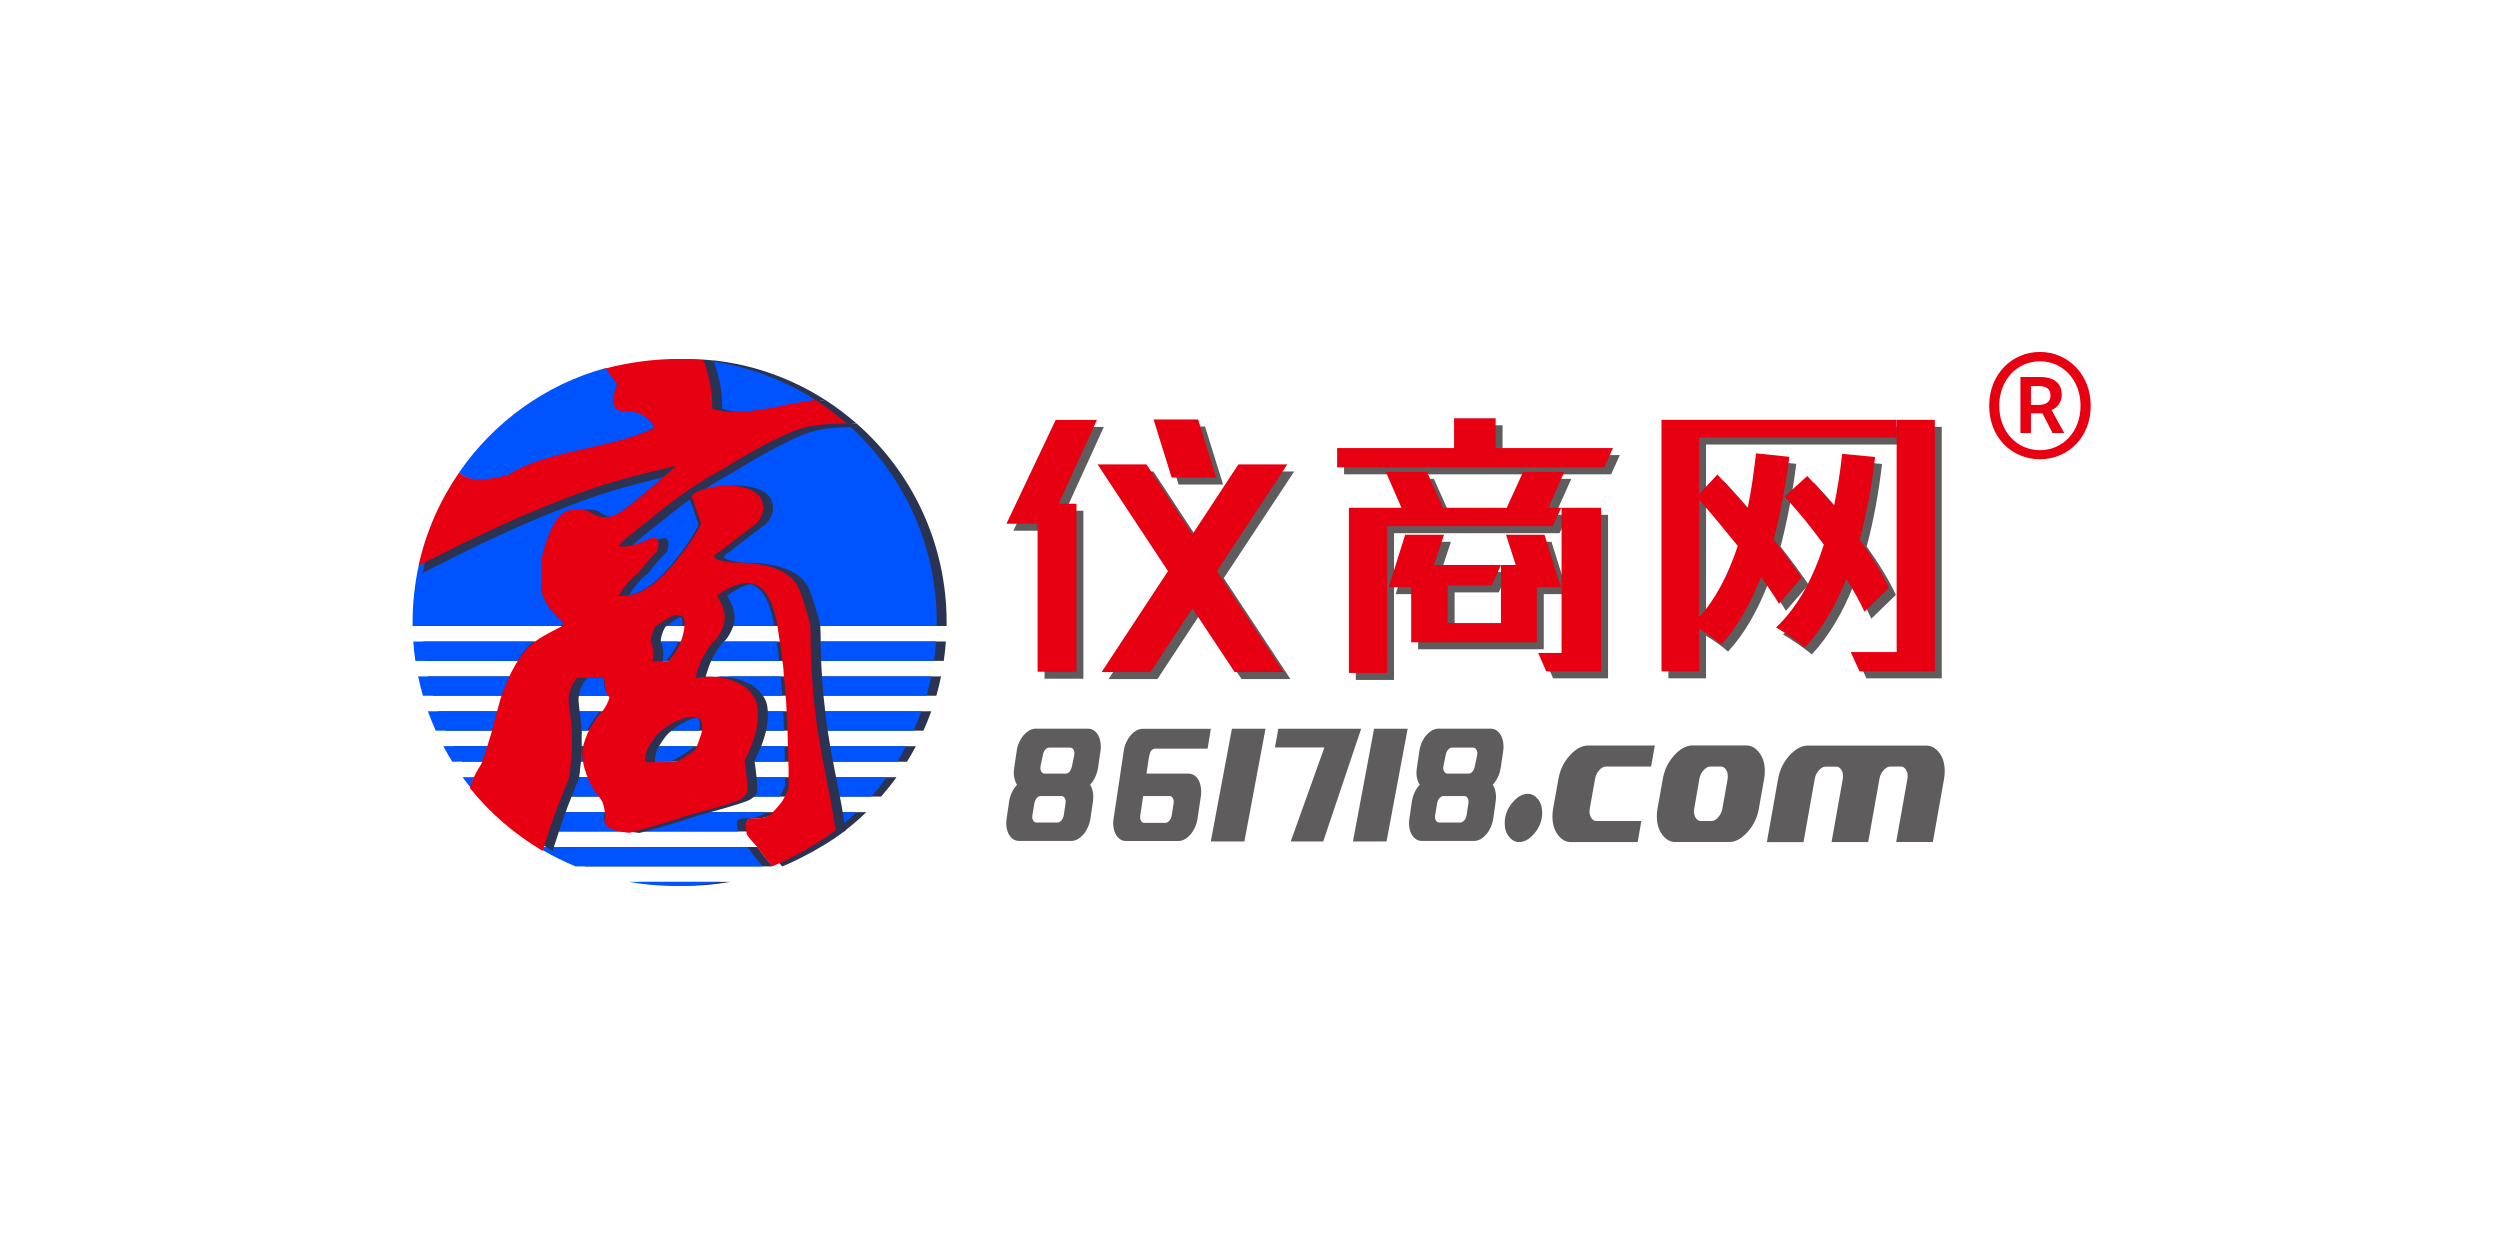 <svg width="206" height="102" viewBox="0 0 206 102" fill="none" xmlns="http://www.w3.org/2000/svg">
<g clip-path="url(#clip0_2033_16160)">
<path d="M140.576 52.39C141.25 52.78 142.026 53.354 142.391 53.693C143.761 52.206 144.829 50.306 145.679 48.118C146.273 48.951 146.792 49.709 147.158 50.334L149.024 48.17C148.431 47.309 147.626 46.189 146.718 45.047C147.26 42.963 147.7 40.672 148.014 38.221L145.268 37.934C145.086 39.495 144.88 41.034 144.572 42.463C143.744 41.499 142.888 40.534 142.083 39.679L140.582 41.292M143.761 45.564C142.985 47.906 141.946 49.938 140.576 51.448V41.757C141.609 42.905 142.7 44.26 143.761 45.564Z" fill="#5E5C5C"/>
<path d="M154.196 50.98C153.836 50.171 153.317 49.264 152.717 48.27C151.838 50.486 150.697 52.41 149.298 53.925C148.779 53.483 147.54 52.622 146.918 52.283C148.705 50.59 149.949 48.27 150.857 45.457C149.846 44.079 148.733 42.696 147.62 41.496L149.487 39.802C150.212 40.56 150.965 41.392 151.69 42.277C151.975 40.899 152.209 39.464 152.364 37.977L155.081 38.235C154.795 40.658 154.379 42.925 153.813 45.032C154.824 46.439 155.68 47.846 156.222 49.017L154.196 50.98Z" fill="#5E5C5C"/>
<path d="M86.069 43.733H83.5L87.558 35.179H90.955L87.81 42.086H89.271V55.927H86.069V43.733ZM106.641 38.848L100.841 47.637L106.333 55.956H102.303L98.826 50.703L95.373 55.956H91.343L96.811 47.637L91.012 38.848H95.042L98.826 44.606L102.611 38.848H106.641ZM100.784 39.927H97.114L95.624 35.145H99.294L100.784 39.927Z" fill="#5E5C5C"/>
<path d="M133.474 37.5L132.755 39.085H110.75V37.5H120.385V35.043H123.81V37.5H133.474ZM129.222 42.42L128.502 43.936H114.866V56.027H111.72V42.42H116.053L114.757 39.458H118.153L119.478 42.42H124.724L126.076 39.458H129.473L128.148 42.42H129.222ZM127.84 44.642L129.193 48.954H127.207V53.501H116.852V48.954H115.003L116.355 44.642H119.558L118.73 47.134H124.25L123.502 48.816H119.86V51.916H124.25V47.134H125.466L124.666 44.642H127.84ZM127.977 55.895L127.315 54.379H129.244V42.42H132.504V55.895H127.977Z" fill="#5E5C5C"/>
<path d="M140.576 55.895H137.477V35.176H156.85L156.856 36.628H140.576V55.895Z" fill="#5E5C5C"/>
<path d="M160 55.895H153.79L153.07 54.311H156.855V35.176H160V55.895Z" fill="#5E5C5C"/>
<path fill-rule="evenodd" clip-rule="evenodd" d="M58.754 29.688C62.128 30.055 65.273 31.203 67.996 32.954C67.077 33.126 66.089 33.35 65.05 33.626C62.231 34.217 60.301 34.292 59.268 33.844C59.411 32.202 59.268 30.864 58.823 29.814C58.8 29.774 58.777 29.733 58.754 29.688ZM70.587 34.9C75.131 38.885 78.002 44.741 78.002 51.28C78.002 51.383 78.002 51.481 78.002 51.584H67.26C67.203 51.068 66.911 50.086 66.386 48.627C65.787 47.135 64.012 46.394 61.038 46.394C59.405 46.239 59.034 45.946 59.925 45.499C60.667 44.896 61.637 44.149 62.819 43.265C63.407 42.662 63.561 41.996 63.258 41.25C62.819 40.498 61.774 40.125 60.142 40.125C58.212 40.429 57.396 40.802 57.693 41.25C57.847 41.692 58.075 42.37 58.366 43.265C57.767 44.459 56.808 45.797 55.472 47.284C54.131 48.633 52.881 49.23 51.694 49.081C52.139 48.335 52.652 47.732 53.252 47.284C53.697 46.693 54.211 46.09 54.81 45.499C55.107 44.459 54.81 44.149 53.92 44.603C52.886 45.051 52.144 45.206 51.699 45.051C51.699 44.896 52.658 44.075 54.587 42.588C56.374 41.095 58.224 39.826 60.153 38.787C63.869 36.399 66.609 35.13 68.39 34.975C69.132 34.906 69.868 34.883 70.587 34.9ZM77.94 52.859C77.9 53.398 77.843 53.932 77.768 54.455H67.334C67.311 53.926 67.294 53.393 67.282 52.859H77.94ZM77.546 55.735C77.431 56.275 77.3 56.809 77.152 57.331H67.539C67.488 56.803 67.442 56.269 67.408 55.735H77.546ZM76.735 58.611C76.541 59.151 76.33 59.685 76.09 60.207H67.893C67.813 59.679 67.739 59.145 67.676 58.611H76.735ZM75.468 61.488C75.24 61.924 74.994 62.349 74.732 62.768H68.344C68.258 62.343 68.179 61.918 68.104 61.488H75.468ZM73.875 64.042C73.476 64.594 73.048 65.127 72.602 65.638H68.909C68.818 65.133 68.715 64.605 68.607 64.042H73.875ZM71.387 66.919C70.804 67.487 70.188 68.021 69.543 68.515H69.355C69.297 68.032 69.223 67.499 69.126 66.919H71.387ZM60.176 72.666C58.949 72.884 57.693 72.999 56.403 72.999C55.118 72.999 53.857 72.884 52.635 72.666H60.176ZM48.24 71.391C47.264 70.989 46.328 70.524 45.432 69.99C45.466 69.927 45.494 69.864 45.529 69.795H62.413C62.739 70.26 63.15 70.794 63.646 71.391H48.24ZM45.951 68.515C46.094 68.05 46.276 67.516 46.493 66.919H50.62C50.615 67.016 50.597 67.108 50.58 67.206C50.438 67.809 51.105 68.182 52.584 68.331C53.183 68.176 54 67.946 55.033 67.654C55.769 67.447 56.534 67.2 57.333 66.919H63.966C63.492 67.263 62.967 67.435 62.385 67.435C61.574 67.355 61.334 67.711 61.671 68.515H45.951ZM46.973 65.638C47.167 65.139 47.378 64.611 47.612 64.042H49.267C49.439 64.421 49.656 64.8 49.913 65.191C50.055 65.334 50.181 65.483 50.283 65.638H46.973ZM47.812 62.762C47.852 62.32 47.88 61.895 47.898 61.482H48.788C48.742 61.901 48.765 62.326 48.851 62.762H47.812ZM47.903 60.207C47.886 59.639 47.835 59.105 47.755 58.611H50.244C49.804 59.128 49.456 59.662 49.205 60.207H47.903ZM47.641 57.331C47.698 56.763 47.932 56.229 48.331 55.735H50.501C50.529 55.827 50.552 55.913 50.575 56.011C50.575 56.585 50.706 57.027 50.968 57.337H47.641V57.331ZM49.884 54.461L49.913 54.443L49.924 54.461H49.884ZM61.546 65.638C62.02 65.369 62.219 65.076 62.157 64.749C62.157 64.53 62.145 64.295 62.128 64.042H65.496C65.496 64.278 65.496 64.513 65.496 64.749C65.359 65.076 65.216 65.369 65.062 65.638H61.546ZM61.974 62.762C61.962 62.676 61.945 62.59 61.934 62.504C62.111 62.154 62.265 61.809 62.396 61.488H65.456C65.467 61.907 65.473 62.331 65.479 62.768H61.974V62.762ZM62.83 60.207C62.978 59.622 63.047 59.088 63.024 58.611H65.347C65.376 59.128 65.399 59.662 65.422 60.207H62.83ZM62.71 57.331C62.676 57.262 62.642 57.199 62.602 57.136C61.997 56.326 61.089 55.861 59.879 55.735H65.142C65.188 56.252 65.233 56.786 65.267 57.331H62.71ZM58.406 55.735C58.252 55.746 58.092 55.769 57.927 55.787L57.938 55.735H58.406ZM58.366 54.461C58.6 53.961 58.926 53.433 59.331 52.864H64.811C64.885 53.381 64.954 53.909 65.011 54.461H58.366ZM60.193 51.584C60.467 50.815 60.301 49.982 59.702 49.075C62.379 47.135 64.012 47.956 64.605 51.538L64.611 51.584H60.193ZM39.575 64.886C39.352 64.611 39.141 64.329 38.93 64.042H39.883C39.758 64.312 39.655 64.594 39.575 64.886ZM38.08 62.762C37.823 62.343 37.577 61.918 37.343 61.482H40.996C40.842 61.964 40.688 62.389 40.534 62.762H38.08ZM36.721 60.207C36.487 59.685 36.27 59.151 36.076 58.611H41.767C41.636 59.185 41.504 59.719 41.373 60.207H36.721ZM35.665 57.331C35.511 56.809 35.38 56.275 35.271 55.735H42.783C42.566 56.212 42.355 56.745 42.144 57.331H35.665ZM35.043 54.461C34.963 53.932 34.906 53.404 34.871 52.864H44.838C44.358 53.175 43.89 53.703 43.44 54.461H35.043ZM34.815 51.584C34.815 51.481 34.815 51.383 34.815 51.28C34.815 49.661 34.991 48.082 35.328 46.561C35.437 46.509 35.551 46.452 35.671 46.388C36.561 45.786 39.387 44.448 44.13 42.358C49.022 40.268 53.183 38.919 56.591 38.328C54.074 40.561 52.441 41.91 51.699 42.358C50.957 42.806 50.209 42.806 49.467 42.358C49.17 42.06 48.583 41.985 47.692 42.129C46.802 42.283 46.059 43.552 45.46 45.941C45.46 46.532 45.46 47.278 45.46 48.174C45.318 49.069 45.905 50.114 47.247 51.309C47.19 51.4 47.11 51.492 47.019 51.584H34.815ZM38.656 38.908C41.51 34.774 45.757 31.68 50.717 30.325C51.043 30.727 51.368 31.151 51.694 31.616C51.094 33.109 51.322 33.85 52.356 33.85C53.246 33.706 54.062 34.148 54.804 35.199C53.32 35.945 51.242 36.611 48.577 37.214C45.757 37.806 43.828 38.483 42.783 39.229C40.677 39.786 39.295 39.688 38.656 38.908ZM55.706 54.443L55.689 54.461H54.428C54.57 53.898 54.536 53.364 54.319 52.864H56.711C56.488 53.393 56.151 53.915 55.706 54.443ZM54.679 51.584C56.249 50.367 57.031 50.269 57.031 51.309C57.031 51.4 57.025 51.492 57.019 51.584H54.679ZM57.927 61.608C57.208 62.119 56.568 62.504 56.02 62.768H53.948C53.806 62.481 53.834 62.056 54.034 61.488H57.978C57.967 61.528 57.95 61.568 57.927 61.608ZM54.959 60.207C56.169 59.22 57.156 58.795 57.927 58.921C58.418 59.025 58.583 59.45 58.423 60.207H54.959Z" fill="#2B3352"/>
<path fill-rule="evenodd" clip-rule="evenodd" d="M57.938 29.688C61.312 30.055 64.457 31.203 67.18 32.954C66.26 33.126 65.273 33.35 64.234 33.626C61.414 34.217 59.485 34.292 58.452 33.844C58.594 32.202 58.452 30.864 58.007 29.814C57.984 29.774 57.961 29.733 57.938 29.688ZM69.771 34.9C74.315 38.885 77.186 44.741 77.186 51.28C77.186 51.383 77.186 51.481 77.186 51.584H66.449C66.392 51.068 66.101 50.086 65.576 48.627C64.976 47.135 63.201 46.394 60.227 46.394C58.594 46.239 58.223 45.946 59.114 45.499C59.856 44.896 60.821 44.149 62.008 43.265C62.596 42.662 62.75 41.996 62.447 41.25C62.008 40.498 60.963 40.125 59.331 40.125C57.401 40.429 56.585 40.802 56.882 41.25C57.036 41.692 57.264 42.37 57.556 43.265C56.956 44.459 55.997 45.797 54.662 47.284C53.32 48.633 52.07 49.23 50.883 49.081C51.328 48.335 51.842 47.732 52.441 47.284C52.886 46.693 53.4 46.09 53.999 45.499C54.296 44.459 53.999 44.149 53.109 44.603C52.076 45.051 51.334 45.206 50.889 45.051C50.889 44.896 51.847 44.075 53.777 42.588C55.563 41.095 57.413 39.826 59.342 38.787C63.058 36.399 65.798 35.13 67.579 34.975C68.316 34.906 69.052 34.883 69.771 34.9ZM77.129 52.859C77.089 53.398 77.032 53.932 76.958 54.455H66.517C66.495 53.926 66.477 53.393 66.466 52.859H77.129ZM76.729 55.735C76.615 56.275 76.484 56.809 76.335 57.331H66.723C66.671 56.803 66.626 56.269 66.592 55.735H76.729ZM75.919 58.611C75.725 59.151 75.513 59.685 75.279 60.207H67.077C66.997 59.679 66.923 59.145 66.86 58.611H75.919ZM74.651 61.488C74.423 61.924 74.178 62.349 73.915 62.768H67.533C67.448 62.343 67.368 61.918 67.294 61.488H74.651ZM73.065 64.042C72.665 64.594 72.243 65.127 71.792 65.638H68.099C68.007 65.133 67.904 64.605 67.796 64.042H73.065ZM70.576 66.919C69.994 67.487 69.377 68.021 68.732 68.515H68.544C68.487 68.032 68.412 67.499 68.316 66.919H70.576ZM59.359 72.666C58.132 72.884 56.876 72.999 55.586 72.999C54.302 72.999 53.04 72.884 51.819 72.666H59.359ZM47.424 71.391C46.453 70.989 45.511 70.524 44.615 69.99C44.65 69.927 44.678 69.864 44.712 69.795H61.597C61.922 70.26 62.333 70.794 62.83 71.391H47.424ZM45.135 68.515C45.277 68.05 45.46 67.516 45.677 66.919H49.804C49.798 67.016 49.781 67.108 49.764 67.206C49.621 67.809 50.283 68.182 51.767 68.331C52.367 68.176 53.183 67.946 54.216 67.654C54.953 67.447 55.718 67.2 56.517 66.919H63.15C62.676 67.263 62.151 67.435 61.568 67.435C60.758 67.355 60.518 67.711 60.855 68.515H45.135ZM46.156 65.638C46.35 65.139 46.562 64.611 46.796 64.042H48.451C48.622 64.421 48.839 64.8 49.096 65.191C49.239 65.334 49.364 65.483 49.467 65.638H46.156ZM46.995 62.762C47.035 62.32 47.064 61.895 47.081 61.482H47.972C47.926 61.901 47.949 62.326 48.034 62.762H46.995ZM47.087 60.207C47.07 59.639 47.018 59.105 46.938 58.611H49.427C48.988 59.128 48.639 59.662 48.388 60.207H47.087ZM46.83 57.331C46.887 56.763 47.121 56.229 47.521 55.735H49.69C49.718 55.827 49.741 55.913 49.764 56.011C49.764 56.585 49.895 57.027 50.158 57.337H46.83V57.331ZM49.073 54.461L49.102 54.443L49.113 54.461H49.073ZM60.729 65.638C61.203 65.369 61.403 65.076 61.34 64.749C61.34 64.53 61.329 64.295 61.312 64.042H64.685C64.685 64.278 64.685 64.513 64.685 64.749C64.548 65.076 64.405 65.369 64.251 65.638H60.729ZM61.163 62.762C61.152 62.676 61.135 62.59 61.123 62.504C61.3 62.154 61.454 61.809 61.586 61.488H64.645C64.656 61.907 64.662 62.331 64.668 62.768H61.163V62.762ZM62.014 60.207C62.162 59.622 62.231 59.088 62.208 58.611H64.531C64.559 59.128 64.582 59.662 64.6 60.207H62.014ZM61.9 57.331C61.865 57.262 61.831 57.199 61.791 57.136C61.186 56.326 60.278 55.861 59.068 55.735H64.331C64.377 56.252 64.422 56.786 64.457 57.331H61.9ZM57.596 55.735C57.441 55.746 57.282 55.769 57.116 55.787L57.127 55.735H57.596ZM57.556 54.461C57.79 53.961 58.115 53.433 58.52 52.864H64C64.074 53.381 64.143 53.909 64.2 54.461H57.556ZM59.377 51.584C59.651 50.815 59.485 49.982 58.886 49.075C61.563 47.135 63.195 47.956 63.789 51.538L63.795 51.584H59.377ZM38.764 64.886C38.542 64.611 38.331 64.329 38.119 64.042H39.073C38.941 64.312 38.839 64.594 38.764 64.886ZM37.263 62.762C37.006 62.343 36.761 61.918 36.527 61.482H40.18C40.026 61.964 39.872 62.389 39.718 62.762H37.263ZM35.905 60.207C35.67 59.685 35.454 59.151 35.26 58.611H40.951C40.819 59.185 40.688 59.719 40.557 60.207H35.905ZM34.849 57.331C34.7 56.809 34.569 56.275 34.455 55.735H41.967C41.75 56.212 41.538 56.745 41.327 57.331H34.849ZM34.226 54.461C34.152 53.932 34.089 53.404 34.055 52.864H44.022C43.542 53.175 43.08 53.703 42.623 54.461H34.226ZM33.998 51.584C33.998 51.481 33.998 51.383 33.998 51.28C33.998 49.661 34.175 48.082 34.512 46.561C34.62 46.509 34.734 46.452 34.854 46.388C35.745 45.786 38.57 44.448 43.314 42.358C48.206 40.268 52.367 38.919 55.775 38.328C53.257 40.561 51.625 41.91 50.883 42.358C50.141 42.806 49.393 42.806 48.651 42.358C48.354 42.06 47.766 41.985 46.876 42.129C45.985 42.283 45.243 43.552 44.644 45.941C44.644 46.532 44.644 47.278 44.644 48.174C44.501 49.069 45.089 50.114 46.43 51.309C46.368 51.4 46.293 51.492 46.202 51.584H33.998ZM37.845 38.908C40.699 34.774 44.946 31.68 49.907 30.325C50.232 30.727 50.557 31.151 50.883 31.616C50.283 33.109 50.512 33.85 51.545 33.85C52.435 33.706 53.252 34.148 53.994 35.199C52.51 35.945 50.432 36.611 47.76 37.214C44.941 37.806 43.011 38.483 41.967 39.229C39.866 39.786 38.485 39.688 37.845 38.908ZM54.89 54.443L54.873 54.461H53.611C53.754 53.898 53.72 53.364 53.503 52.864H55.895C55.672 53.393 55.335 53.915 54.89 54.443ZM53.868 51.584C55.438 50.367 56.22 50.269 56.22 51.309C56.22 51.4 56.214 51.492 56.209 51.584H53.868ZM57.116 61.608C56.391 62.119 55.758 62.504 55.209 62.768H53.138C52.995 62.481 53.023 62.056 53.223 61.488H57.167C57.15 61.528 57.133 61.568 57.116 61.608ZM54.142 60.207C55.352 59.22 56.34 58.795 57.11 58.921C57.601 59.025 57.767 59.45 57.607 60.207H54.142Z" fill="#0054FF"/>
<path d="M163.908 33.432C163.908 30.82 165.798 29 168.092 29C170.364 29 172.276 30.82 172.276 33.432C172.276 36.085 170.364 37.841 168.092 37.841C165.803 37.841 163.908 36.085 163.908 33.432ZM171.437 33.432C171.437 31.308 169.97 29.769 168.098 29.769C166.209 29.769 164.736 31.308 164.736 33.432C164.736 35.579 166.203 37.095 168.098 37.095C169.965 37.095 171.437 35.579 171.437 33.432ZM166.488 31.067H168.161C169.068 31.067 169.89 31.451 169.89 32.542C169.89 33.088 169.548 33.616 169.046 33.777L170.09 35.677H169.125L168.298 34.058H167.35V35.677H166.483V31.067H166.488ZM167.955 33.369C168.577 33.369 168.96 33.128 168.96 32.6C168.96 32.135 168.72 31.813 168.012 31.813H167.35V33.369H167.955Z" fill="#E60012"/>
<path d="M115.991 60.049L114.25 69.338H111.482L113.223 60.049H115.991ZM104.278 60.049L102.537 69.338H99.769L101.51 60.049H104.278ZM105.334 60.049H112.161L109.033 69.338H106.356L109.13 61.593H105.054L105.334 60.049ZM94.654 62.517C94.683 62.345 94.746 61.983 94.848 61.869C94.951 61.748 95.059 61.691 95.179 61.691H99.506L99.774 60.054H94.152C93.975 60.054 93.798 60.1 93.627 60.204C93.455 60.301 93.296 60.433 93.159 60.6C93.016 60.766 92.896 60.962 92.793 61.185C92.691 61.415 92.622 61.651 92.594 61.903L91.76 67.449C91.72 67.702 91.715 67.943 91.754 68.172C91.789 68.396 91.852 68.597 91.943 68.758C92.034 68.924 92.154 69.056 92.297 69.154C92.439 69.252 92.599 69.298 92.782 69.298H97.103C97.28 69.298 97.457 69.252 97.628 69.154C97.799 69.056 97.959 68.919 98.102 68.758C98.245 68.591 98.365 68.396 98.467 68.172C98.57 67.948 98.638 67.707 98.678 67.449L98.952 65.6C98.987 65.348 98.987 65.107 98.952 64.877C98.918 64.653 98.855 64.452 98.77 64.291C98.684 64.125 98.564 63.993 98.421 63.895C98.279 63.798 98.119 63.746 97.936 63.746H94.426L94.152 65.595H96.367C96.487 65.595 96.584 65.652 96.646 65.773C96.709 65.893 96.732 66.037 96.703 66.209L96.549 67.191C96.521 67.363 96.458 67.506 96.355 67.627C96.252 67.748 96.144 67.805 96.024 67.805H94.294C94.175 67.805 94.078 67.748 94.015 67.627C93.952 67.506 93.935 67.363 93.958 67.191L94.654 62.517ZM85.932 62.219L85.744 63.132C85.71 63.304 85.732 63.453 85.801 63.568C85.869 63.689 85.966 63.746 86.086 63.746H87.816C87.936 63.746 88.044 63.689 88.141 63.568C88.238 63.447 88.295 63.298 88.329 63.132L88.518 62.219C88.552 62.047 88.529 61.897 88.461 61.782C88.392 61.662 88.301 61.605 88.181 61.605H86.451C86.332 61.605 86.218 61.662 86.121 61.782C86.029 61.897 85.961 62.047 85.932 62.219ZM85.755 65.595C85.635 65.595 85.521 65.652 85.424 65.773C85.321 65.893 85.258 66.037 85.23 66.209L85.07 67.162C85.042 67.334 85.059 67.478 85.127 67.598C85.19 67.719 85.287 67.776 85.407 67.776H87.131C87.251 67.776 87.365 67.719 87.462 67.598C87.565 67.478 87.627 67.334 87.656 67.162L87.799 66.209C87.827 66.037 87.81 65.893 87.742 65.773C87.673 65.652 87.582 65.595 87.462 65.595H85.755ZM83.969 69.292C83.791 69.292 83.632 69.246 83.483 69.148C83.341 69.051 83.221 68.919 83.129 68.752C83.038 68.591 82.975 68.391 82.941 68.167C82.907 67.943 82.907 67.702 82.947 67.443L83.152 66.048C83.192 65.773 83.272 65.514 83.386 65.273C83.5 65.038 83.637 64.831 83.803 64.67C83.695 64.498 83.615 64.291 83.569 64.05C83.523 63.815 83.523 63.556 83.569 63.275L83.774 61.892C83.809 61.639 83.877 61.398 83.974 61.174C84.077 60.95 84.197 60.755 84.34 60.588C84.482 60.428 84.636 60.29 84.808 60.192C84.979 60.095 85.156 60.043 85.333 60.043H89.654C89.831 60.043 89.991 60.089 90.139 60.192C90.282 60.29 90.402 60.422 90.493 60.588C90.584 60.755 90.647 60.95 90.681 61.174C90.716 61.404 90.716 61.639 90.681 61.892L90.476 63.275C90.43 63.556 90.35 63.815 90.236 64.05C90.122 64.286 89.985 64.492 89.825 64.665C89.933 64.831 90.013 65.032 90.053 65.273C90.099 65.508 90.099 65.767 90.059 66.048L89.854 67.443C89.814 67.696 89.745 67.937 89.642 68.167C89.54 68.391 89.42 68.586 89.277 68.752C89.134 68.913 88.98 69.051 88.803 69.148C88.632 69.246 88.455 69.292 88.278 69.292H83.969ZM119.125 62.219L118.937 63.132C118.902 63.304 118.925 63.453 118.999 63.568C119.068 63.689 119.165 63.746 119.285 63.746H121.014C121.134 63.746 121.243 63.689 121.34 63.568C121.437 63.447 121.494 63.298 121.528 63.132L121.717 62.219C121.751 62.047 121.728 61.897 121.659 61.782C121.591 61.662 121.5 61.605 121.38 61.605H119.65C119.53 61.605 119.416 61.662 119.319 61.782C119.216 61.897 119.148 62.047 119.125 62.219ZM118.942 65.595C118.822 65.595 118.708 65.652 118.611 65.773C118.509 65.893 118.446 66.037 118.417 66.209L118.257 67.162C118.229 67.334 118.246 67.478 118.314 67.598C118.377 67.719 118.474 67.776 118.594 67.776H120.324C120.444 67.776 120.558 67.719 120.655 67.598C120.758 67.478 120.82 67.334 120.849 67.162L120.992 66.209C121.02 66.037 121.003 65.893 120.935 65.773C120.866 65.652 120.775 65.595 120.655 65.595H118.942ZM117.156 69.292C116.979 69.292 116.819 69.246 116.671 69.148C116.528 69.051 116.408 68.919 116.317 68.752C116.225 68.591 116.162 68.391 116.128 68.167C116.094 67.943 116.094 67.702 116.134 67.443L116.339 66.048C116.379 65.773 116.459 65.514 116.573 65.273C116.688 65.038 116.825 64.831 116.984 64.67C116.876 64.498 116.796 64.291 116.75 64.05C116.705 63.815 116.705 63.556 116.75 63.275L116.956 61.892C116.99 61.639 117.059 61.398 117.156 61.174C117.258 60.95 117.378 60.755 117.521 60.588C117.664 60.428 117.818 60.29 117.989 60.192C118.166 60.095 118.337 60.043 118.514 60.043H122.835C123.012 60.043 123.172 60.089 123.321 60.192C123.463 60.29 123.583 60.422 123.674 60.588C123.766 60.755 123.829 60.95 123.863 61.174C123.897 61.404 123.897 61.639 123.863 61.892L123.657 63.275C123.612 63.556 123.532 63.815 123.418 64.05C123.303 64.286 123.166 64.492 123.007 64.665C123.115 64.831 123.189 65.032 123.235 65.273C123.281 65.508 123.281 65.767 123.241 66.048L123.047 67.443C123.007 67.696 122.938 67.937 122.835 68.167C122.733 68.391 122.613 68.586 122.47 68.752C122.327 68.913 122.173 69.051 121.996 69.148C121.825 69.246 121.648 69.292 121.471 69.292H117.156Z" fill="#5E5C5C"/>
<path d="M127.076 66.972C127.076 67.597 126.865 68.166 126.437 68.671C126.032 69.148 125.615 69.389 125.176 69.389C124.862 69.389 124.588 69.245 124.359 68.964C124.108 68.671 123.988 68.292 123.988 67.839C123.988 67.201 124.199 66.633 124.628 66.128C125.033 65.651 125.45 65.41 125.889 65.41C126.203 65.41 126.483 65.554 126.722 65.841C126.957 66.128 127.076 66.501 127.076 66.972ZM136.358 61.426L136.05 63.165H132.322C132.14 63.165 131.957 63.263 131.78 63.464C131.597 63.665 131.483 63.895 131.437 64.164L130.992 66.656C130.981 66.725 130.975 66.799 130.975 66.868C130.975 67.087 131.032 67.276 131.141 67.425C131.249 67.575 131.38 67.649 131.523 67.649H135.25L134.942 69.389H129.44C129.023 69.389 128.669 69.188 128.372 68.792C128.07 68.395 127.921 67.885 127.921 67.264C127.921 67.069 127.938 66.868 127.973 66.656L128.418 64.164C128.549 63.429 128.857 62.792 129.354 62.247C129.845 61.701 130.347 61.431 130.855 61.431H136.358V61.426ZM145.422 63.55C145.422 63.745 145.405 63.946 145.371 64.159L144.926 66.65C144.795 67.385 144.486 68.022 143.99 68.568C143.493 69.113 142.996 69.383 142.483 69.383H138.042C137.631 69.383 137.271 69.182 136.974 68.786C136.678 68.39 136.523 67.879 136.523 67.259C136.523 67.064 136.541 66.863 136.575 66.65L137.02 64.159C137.151 63.424 137.46 62.786 137.956 62.241C138.447 61.696 138.949 61.426 139.457 61.426H143.893C144.304 61.426 144.663 61.627 144.966 62.023C145.274 62.425 145.422 62.93 145.422 63.55ZM142.369 63.946C142.369 63.728 142.311 63.538 142.203 63.389C142.095 63.24 141.963 63.165 141.815 63.165H140.924C140.742 63.165 140.559 63.263 140.376 63.464C140.194 63.665 140.08 63.895 140.034 64.164L139.6 66.656C139.589 66.725 139.583 66.799 139.583 66.868C139.583 67.087 139.64 67.276 139.748 67.425C139.857 67.575 139.988 67.649 140.137 67.649H141.027C141.21 67.649 141.392 67.552 141.575 67.351C141.752 67.15 141.866 66.92 141.918 66.656L142.363 64.164C142.363 64.09 142.369 64.021 142.369 63.946ZM160.246 63.55C160.246 63.745 160.229 63.946 160.195 64.159L159.265 69.383H156.245L157.175 64.159C157.187 64.09 157.193 64.015 157.193 63.946C157.193 63.728 157.136 63.538 157.027 63.389C156.919 63.24 156.787 63.165 156.639 63.165H155.754C155.571 63.165 155.389 63.263 155.212 63.464C155.029 63.665 154.915 63.895 154.869 64.164L153.939 69.389H150.919L151.85 64.164C151.861 64.095 151.867 64.021 151.867 63.952C151.867 63.734 151.81 63.544 151.701 63.395C151.593 63.246 151.462 63.171 151.313 63.171H150.428C150.246 63.171 150.063 63.269 149.88 63.47C149.698 63.671 149.584 63.9 149.538 64.17L148.608 69.394H145.588L146.518 64.17C146.65 63.435 146.958 62.798 147.454 62.252C147.951 61.707 148.448 61.437 148.961 61.437H158.728C159.139 61.437 159.499 61.638 159.801 62.034C160.098 62.425 160.246 62.93 160.246 63.55Z" fill="#5E5C5C"/>
<path d="M140.006 51.812C140.679 52.202 141.456 52.776 141.821 53.115C143.191 51.628 144.258 49.728 145.109 47.54C145.703 48.373 146.222 49.13 146.587 49.756L148.454 47.592C147.86 46.731 147.055 45.611 146.148 44.469C146.69 42.385 147.13 40.094 147.444 37.642L144.698 37.355C144.515 38.917 144.31 40.456 144.002 41.885C143.174 40.921 142.318 39.956 141.513 39.101L140.012 40.714M143.191 44.985C142.415 47.328 141.376 49.36 140.006 50.87V41.179C141.039 42.327 142.129 43.682 143.191 44.985Z" fill="#E60012"/>
<path d="M153.626 50.402C153.266 49.593 152.746 48.685 152.147 47.692C151.268 49.908 150.126 51.832 148.728 53.347C148.209 52.905 146.97 52.044 146.348 51.705C148.134 50.012 149.379 47.692 150.286 44.879C149.276 43.501 148.163 42.118 147.05 40.918L148.916 39.224C149.641 39.982 150.395 40.814 151.12 41.699C151.405 40.321 151.639 38.885 151.793 37.398L154.51 37.657C154.225 40.08 153.808 42.347 153.243 44.454C154.253 45.861 155.11 47.267 155.652 48.439L153.626 50.402Z" fill="#E60012"/>
<path d="M85.498 43.155H82.93L86.988 34.601H90.385L87.239 41.507H88.701V55.349H85.498V43.155ZM106.071 38.269L100.271 47.059L105.762 55.378H101.732L98.256 50.125L94.803 55.378H90.773L96.241 47.059L90.442 38.269H94.472L98.256 44.028L102.041 38.269H106.071ZM100.214 39.349H96.544L95.054 34.566H98.724L100.214 39.349Z" fill="#E60012"/>
<path d="M132.904 36.922L132.185 38.507H110.18V36.922H119.815V34.465H123.24V36.922H132.904ZM128.651 41.842L127.932 43.358H114.295V55.449H111.15V41.842H115.483L114.187 38.88H117.583L118.907 41.842H124.153L125.506 38.88H128.902L127.578 41.842H128.651ZM127.27 44.064L128.623 48.376H126.636V52.923H116.282V48.376H114.432L115.785 44.064H118.987L118.16 46.556H123.679L122.932 48.238H119.29V51.338H123.679V46.556H124.895L124.096 44.064H127.27ZM127.407 55.317L126.745 53.801H128.674V41.842H131.933V55.317H127.407Z" fill="#E60012"/>
<path d="M140.006 55.317H136.906V34.598H156.28L156.285 36.05H140.006V55.317Z" fill="#E60012"/>
<path d="M159.43 55.317H153.219L152.5 53.733H156.284V34.598H159.43V55.317Z" fill="#E60012"/>
<path fill-rule="evenodd" clip-rule="evenodd" d="M54.741 42.508C56.551 40.998 58.429 39.707 60.387 38.65C62.379 37.41 63.943 36.561 65.181 35.981C66.3 35.458 67.139 35.16 68.007 35.051C69.034 34.924 69.891 34.896 70.593 34.907C69.771 34.19 68.915 33.541 67.996 32.95C67.082 33.122 66.38 33.156 65.353 33.426C62.493 34.035 60.541 34.109 59.49 33.656C59.593 32.456 59.199 30.963 58.977 30.205C58.885 29.89 58.771 29.706 58.766 29.7C57.966 29.614 54.907 29.298 50.706 30.372C51.031 30.768 51.362 31.204 51.682 31.663C51.077 33.173 51.294 34.012 52.498 33.88C53.423 33.931 54.045 34.178 54.798 35.246C53.297 36.004 51.362 36.457 48.656 37.072C45.797 37.674 43.839 38.358 42.783 39.115C40.665 39.678 38.507 40.132 37.851 39.368C36.27 41.659 35.939 43.8 35.316 46.613C35.733 46.447 40.551 43.858 45.42 41.865C50.414 39.822 52.27 39.437 56.579 38.381C54.028 40.648 52.572 41.837 51.819 42.296C51.065 42.75 50.306 42.75 49.553 42.296C49.256 41.998 48.656 41.917 47.749 42.061C46.841 42.216 46.093 43.507 45.483 45.924C45.483 46.527 45.483 47.279 45.483 48.192C45.34 49.105 45.934 50.161 47.292 51.373C47.241 51.447 47.184 51.528 47.109 51.602C47.104 51.608 47.104 51.608 47.098 51.614C47.087 51.625 47.075 51.637 47.058 51.654H47.052C46.995 51.688 45.186 52.578 44.849 52.952C44.655 53.095 44.398 53.302 44.164 53.549C44.073 53.652 43.981 53.767 43.89 53.887C43.616 54.278 43.428 54.571 43.428 54.571C43.428 54.571 43.091 55.122 42.737 55.868H42.754C42.537 56.356 42.315 56.896 42.103 57.487C41.904 58.188 41.709 58.917 41.561 59.474C41.481 59.801 41.401 60.111 41.321 60.404C41.321 60.404 41.127 61.052 40.922 61.701C40.922 61.701 40.722 62.367 40.608 62.654C40.545 62.826 40.499 62.953 40.471 62.998C40.385 63.142 40.1 63.555 39.854 64.101C39.854 64.101 39.575 64.692 39.54 64.945C41.19 67.012 43.256 68.774 45.534 70.123L46.025 68.613C46.156 68.2 46.316 67.741 46.499 67.236C46.693 66.684 46.91 66.082 46.995 65.909C47.189 65.404 47.406 64.864 47.646 64.29C47.8 63.917 47.794 63.119 47.852 62.993C47.892 62.551 47.92 62.12 47.937 61.712C47.937 61.707 47.937 61.701 47.937 61.701C47.949 61.483 47.914 60.691 47.943 60.404C47.937 60.174 47.92 59.95 47.903 59.738C47.857 59.284 47.789 58.785 47.789 58.785C47.789 58.785 47.646 57.883 47.675 57.487C47.692 57.269 47.743 57.079 47.794 56.913C47.829 56.804 47.874 56.695 47.92 56.586C47.926 56.569 47.937 56.545 47.954 56.517C48.063 56.293 48.205 56.075 48.377 55.868H50.574C50.603 55.96 50.626 56.052 50.648 56.144C50.654 56.322 50.66 56.448 50.671 56.557C50.677 56.614 50.688 56.666 50.7 56.724C50.717 56.81 50.74 56.89 50.774 56.993C50.78 57.011 50.785 57.028 50.791 57.045C50.854 57.212 50.94 57.361 51.048 57.481C51.048 57.481 50.871 58.193 50.312 58.779C50.066 59.066 49.849 59.359 49.667 59.657C49.421 60.059 49.256 60.398 49.256 60.398C49.256 60.398 48.902 61.207 48.839 61.695C48.816 61.908 48.81 62.12 48.822 62.333C48.839 62.591 48.873 62.821 48.902 62.987C48.947 63.286 49.233 64.061 49.324 64.285C49.495 64.669 49.718 65.054 49.981 65.45C50.032 65.502 50.061 65.53 50.083 65.559C50.186 65.674 50.278 65.789 50.352 65.904C50.614 66.242 50.694 67.201 50.694 67.201C50.688 67.299 50.671 67.396 50.654 67.494C50.511 68.102 51.185 68.481 52.686 68.636C53.291 68.481 54.119 68.252 55.169 67.947C55.911 67.735 56.693 67.488 57.504 67.201C57.504 67.201 61.271 66.208 61.774 65.904C62.276 65.599 62.327 65.41 62.379 65.301C62.39 65.266 62.402 65.226 62.402 65.192C62.407 65.134 62.402 65.077 62.402 65.037C62.402 65.025 62.396 65.014 62.396 65.002C62.396 64.83 62.39 64.652 62.379 64.457C62.373 64.399 62.373 64.342 62.367 64.285C62.35 64.032 62.213 62.987 62.213 62.987C62.202 62.901 62.185 62.815 62.173 62.723C62.219 62.637 62.259 62.545 62.299 62.459C62.442 62.149 62.641 61.69 62.641 61.69C62.641 61.69 62.904 61.075 63.081 60.392C63.087 60.369 63.092 60.352 63.098 60.329C63.269 59.623 63.452 58.239 62.961 57.476C62.847 57.298 62.738 57.148 62.636 57.016C62.424 56.787 62.185 56.591 61.916 56.425C61.705 56.31 61.454 56.201 61.134 56.069C60.855 55.977 60.781 55.937 60.352 55.857C59.114 55.615 58.115 55.908 58.115 55.908V55.903L58.12 55.857C58.166 55.667 58.326 55.116 58.554 54.559C58.691 54.22 58.965 53.778 59.188 53.44C59.279 53.302 59.371 53.164 59.473 53.02C59.508 52.969 59.53 52.94 59.53 52.94C59.53 52.94 59.93 52.825 60.404 51.643C60.489 51.407 60.529 51.16 60.535 50.913C60.529 50.242 60.215 49.61 60.033 49.3C59.993 49.231 59.953 49.168 59.907 49.099C59.907 49.099 60.478 48.629 61.231 48.324C61.934 48.031 62.539 47.98 63.047 48.181C63.292 48.273 63.509 48.422 63.697 48.617C64.211 49.139 64.588 50.024 64.828 51.275C64.833 51.292 64.833 51.31 64.839 51.327C64.839 51.338 64.845 51.35 64.845 51.361C64.845 51.373 64.85 51.379 64.85 51.39C64.862 51.459 64.873 51.522 64.885 51.591L64.89 51.637C64.953 51.981 65.027 52.676 65.096 52.934C65.119 53.026 65.141 53.227 65.17 53.462C65.216 53.819 65.261 54.18 65.301 54.553C65.37 54.76 65.387 55.529 65.433 55.851C65.444 55.931 65.456 56.069 65.467 56.224C65.501 56.632 65.535 57.045 65.564 57.47C65.61 57.59 65.632 58.716 65.644 58.767C65.65 58.796 65.672 59.255 65.689 59.68C65.701 59.916 65.707 60.151 65.718 60.386C65.729 60.627 65.741 61.506 65.758 61.684C65.764 61.724 65.764 61.804 65.764 61.908C65.769 62.258 65.781 62.62 65.787 62.981C65.821 63.056 65.798 64.279 65.798 64.279V64.996C65.661 65.329 65.513 65.628 65.358 65.898C65.124 66.34 64.245 67.195 64.245 67.195C64.097 67.299 63.789 67.442 63.195 67.442C62.373 67.356 62.168 67.695 62.356 68.745C62.436 68.969 63.224 69.802 63.224 69.802C63.224 69.802 64.143 71.088 64.457 71.398C64.479 71.404 67.459 70.146 69.685 68.412C69.685 68.412 69.577 67.787 69.48 67.201C69.383 66.575 69.308 66.105 69.257 65.904C69.206 65.703 68.715 63.079 68.686 62.987C68.658 62.895 68.492 61.994 68.441 61.69C68.389 61.385 68.264 60.53 68.23 60.392C68.207 60.3 68.121 59.663 68.064 59.215C68.058 59.163 68.053 59.117 68.047 59.066C68.03 58.911 68.013 58.796 68.013 58.773C68.001 58.693 67.893 57.573 67.87 57.476C67.853 57.418 67.807 56.844 67.779 56.391C67.767 56.253 67.756 56.109 67.75 55.971C67.744 55.908 67.744 55.868 67.744 55.851C67.739 55.77 67.659 54.68 67.67 54.553C67.659 54.341 67.653 54.129 67.647 53.916C67.63 53.526 67.607 53.072 67.619 52.929C67.647 52.676 67.596 51.631 67.596 51.631C67.533 51.109 67.242 50.11 66.711 48.629C66.106 47.119 64.302 46.361 61.288 46.361C59.633 46.206 59.256 45.907 60.164 45.448C60.917 44.839 61.899 44.081 63.104 43.18C63.703 42.572 63.857 41.894 63.549 41.136C63.104 40.373 62.048 39.994 60.387 39.994C58.429 40.304 57.601 40.683 57.904 41.136C58.058 41.584 58.292 42.273 58.589 43.18C57.983 44.392 57.007 45.746 55.649 47.262C54.29 48.629 53.017 49.237 51.813 49.082C52.264 48.324 52.783 47.716 53.394 47.262C53.845 46.659 54.364 46.051 54.975 45.448C55.272 44.392 54.975 44.081 54.068 44.535C53.017 44.989 52.264 45.144 51.813 44.989C51.813 44.857 52.783 44.024 54.741 42.508ZM54.838 51.643C54.838 51.643 55.01 51.505 55.261 51.333C55.672 51.04 56.02 50.845 56.3 50.736C56.471 50.667 56.728 50.649 56.848 50.764C56.848 50.764 56.916 50.736 56.933 50.736C57.093 50.718 57.213 51.034 57.219 51.2C57.224 51.252 57.224 51.31 57.224 51.373C57.224 51.465 57.219 51.556 57.213 51.648C57.23 51.918 57.002 52.705 56.893 52.946C56.779 53.221 56.631 53.497 56.454 53.773C56.419 53.824 56.391 53.876 56.357 53.916L56.351 53.922C56.208 54.129 56.048 54.341 55.871 54.548L55.906 54.507H54.593C54.621 54.393 54.633 54.335 54.644 54.22C54.661 54.071 54.673 53.882 54.656 53.675C54.633 53.422 54.57 53.181 54.467 52.94C54.393 52.797 54.53 52.113 54.838 51.643ZM54.09 61.977C54.136 61.804 54.182 61.69 54.182 61.69C54.182 61.69 54.684 60.782 55.118 60.392C55.375 60.162 55.94 59.726 56.585 59.416C57.03 59.198 57.435 59.083 57.795 59.072C57.801 59.072 57.806 59.072 57.812 59.072C57.818 59.072 57.829 59.072 57.835 59.072C57.846 59.072 57.852 59.072 57.864 59.072C57.869 59.072 57.875 59.072 57.875 59.072C57.886 59.072 57.898 59.072 57.909 59.072C57.921 59.072 57.938 59.072 57.949 59.072C58.012 59.077 58.069 59.083 58.126 59.089C58.429 59.152 58.606 59.336 58.669 59.64C58.748 59.996 58.629 60.392 58.629 60.392C58.583 60.605 58.178 61.69 58.178 61.69C58.16 61.73 58.143 61.77 58.12 61.81C58.063 61.867 57.647 62.155 57.184 62.43C57.184 62.43 57.179 62.43 57.179 62.436C56.819 62.654 56.808 62.66 56.499 62.803L54.022 62.809C53.914 62.574 53.976 62.413 54.09 61.977Z" fill="#2B3352"/>
<path fill-rule="evenodd" clip-rule="evenodd" d="M56.056 38.986L54.281 35.852C52.779 36.609 50.844 37.063 48.139 37.677C45.279 38.28 43.321 38.963 42.265 39.721C40.147 40.284 38.789 40.33 38.132 39.566C36.551 41.857 35.421 44.406 34.799 47.219C35.215 47.053 40.033 44.463 44.902 42.471C49.886 40.427 51.741 40.043 56.056 38.986Z" fill="#2B3352"/>
<path fill-rule="evenodd" clip-rule="evenodd" d="M51.813 45.287C51.813 45.132 52.784 44.299 54.742 42.789C56.551 41.279 58.429 39.988 60.387 38.931C62.379 37.691 63.943 36.842 65.182 36.262C66.3 35.739 67.14 35.441 68.007 35.332C69.035 35.205 69.891 35.177 70.593 35.188C69.771 34.471 68.915 33.822 67.996 33.23C67.082 33.403 66.38 33.437 65.353 33.707C64.057 33.977 62.961 34.138 62.036 34.195L56.568 38.65C54.017 40.918 52.561 42.106 51.807 42.566C51.425 42.795 51.043 42.91 50.66 42.904L51.813 45.287Z" fill="#2B3352"/>
<path d="M53.919 42.502C55.728 40.993 57.606 39.701 59.564 38.644C61.556 37.404 63.12 36.555 64.359 35.975C65.478 35.452 66.317 35.154 67.185 35.045C68.212 34.919 69.068 34.89 69.77 34.901C68.948 34.184 68.104 33.541 67.185 32.955C66.271 33.127 65.564 33.15 64.536 33.42C61.676 34.023 59.718 34.097 58.668 33.644C58.771 32.444 58.377 30.951 58.154 30.194C58.063 29.878 57.949 29.694 57.943 29.688C57.144 29.602 54.084 29.286 49.883 30.36C50.209 30.756 50.54 31.192 50.859 31.652C50.254 33.162 50.471 34 51.675 33.868C52.6 33.919 53.222 34.166 53.976 35.234C52.475 35.992 50.54 36.446 47.834 37.06C44.974 37.663 43.016 38.346 41.96 39.104C39.843 39.666 38.507 39.678 37.85 38.908C36.269 41.199 35.111 43.783 34.488 46.602C34.905 46.435 39.723 43.846 44.592 41.854C49.586 39.81 51.441 39.425 55.751 38.369C53.2 40.637 51.744 41.825 50.991 42.284C50.237 42.738 49.478 42.738 48.724 42.284C48.428 41.986 47.828 41.905 46.921 42.049C46.013 42.204 45.265 43.496 44.654 45.913C44.654 46.516 44.654 47.268 44.654 48.181C44.512 49.093 45.105 50.15 46.464 51.361C46.413 51.436 46.355 51.516 46.281 51.591C46.276 51.596 46.276 51.596 46.27 51.602C46.258 51.614 46.247 51.625 46.23 51.642H46.224C46.167 51.677 44.358 52.567 44.021 52.94C43.827 53.083 43.57 53.29 43.336 53.537C43.245 53.64 43.153 53.755 43.062 53.876C42.788 54.266 42.6 54.559 42.6 54.559C42.6 54.559 42.263 55.11 41.909 55.856H41.926C41.709 56.344 41.486 56.884 41.275 57.475C41.075 58.176 40.881 58.905 40.733 59.462C40.653 59.789 40.573 60.099 40.493 60.392C40.493 60.392 40.299 61.041 40.094 61.689C40.094 61.689 39.894 62.355 39.78 62.642C39.717 62.815 39.671 62.941 39.643 62.987C39.557 63.13 39.272 63.544 39.026 64.089C39.026 64.089 38.747 64.68 38.718 64.933C40.368 67 42.434 68.762 44.712 70.112L45.203 68.602C45.334 68.188 45.494 67.729 45.676 67.224C45.87 66.673 46.087 66.07 46.173 65.898C46.367 65.392 46.584 64.853 46.824 64.279C46.978 63.905 46.972 63.107 47.029 62.981C47.069 62.539 47.098 62.108 47.115 61.701C47.115 61.695 47.115 61.689 47.115 61.689C47.126 61.471 47.092 60.679 47.12 60.392C47.115 60.162 47.098 59.938 47.081 59.726C47.035 59.272 46.966 58.773 46.966 58.773C46.966 58.773 46.824 57.871 46.852 57.475C46.869 57.257 46.921 57.068 46.972 56.901C47.006 56.792 47.052 56.683 47.098 56.574C47.103 56.557 47.115 56.534 47.132 56.505C47.24 56.281 47.383 56.063 47.554 55.856H49.752C49.78 55.948 49.803 56.04 49.826 56.132C49.832 56.31 49.837 56.436 49.849 56.545C49.855 56.603 49.866 56.654 49.877 56.712C49.895 56.798 49.917 56.878 49.952 56.982C49.957 56.999 49.963 57.016 49.969 57.033C50.032 57.2 50.117 57.349 50.226 57.47C50.226 57.47 50.049 58.181 49.489 58.767C49.244 59.054 49.027 59.347 48.844 59.645C48.599 60.047 48.433 60.386 48.433 60.386C48.433 60.386 48.079 61.196 48.017 61.684C47.994 61.896 47.988 62.108 47.999 62.321C48.017 62.579 48.051 62.809 48.079 62.975C48.125 63.274 48.41 64.049 48.502 64.273C48.673 64.657 48.896 65.042 49.158 65.438C49.21 65.49 49.238 65.519 49.261 65.547C49.364 65.662 49.455 65.777 49.529 65.892C49.792 66.231 49.872 67.189 49.872 67.189C49.866 67.287 49.849 67.385 49.832 67.482C49.689 68.091 50.363 68.47 51.864 68.625C52.469 68.47 53.297 68.24 54.347 67.936C55.089 67.723 55.871 67.476 56.682 67.189C56.682 67.189 60.449 66.196 60.951 65.892C61.454 65.588 61.505 65.398 61.556 65.289C61.568 65.255 61.579 65.214 61.579 65.18C61.585 65.123 61.579 65.065 61.579 65.025C61.579 65.013 61.574 65.002 61.574 64.99C61.574 64.818 61.568 64.64 61.556 64.445C61.551 64.388 61.551 64.33 61.545 64.273C61.528 64.02 61.391 62.975 61.391 62.975C61.379 62.889 61.362 62.803 61.351 62.711C61.397 62.625 61.437 62.533 61.476 62.447C61.619 62.137 61.819 61.678 61.819 61.678C61.819 61.678 62.081 61.063 62.258 60.38C62.264 60.357 62.27 60.34 62.276 60.317C62.447 59.611 62.63 58.227 62.139 57.464C62.024 57.286 61.916 57.137 61.813 57.005C61.602 56.775 61.362 56.58 61.094 56.413C60.883 56.298 60.632 56.189 60.312 56.057C60.032 55.965 59.958 55.925 59.53 55.845C58.291 55.604 57.292 55.897 57.292 55.897V55.891L57.298 55.845C57.344 55.655 57.504 55.104 57.732 54.547C57.869 54.209 58.143 53.767 58.365 53.428C58.457 53.29 58.548 53.152 58.651 53.009C58.685 52.957 58.708 52.928 58.708 52.928C58.708 52.928 59.108 52.813 59.581 51.631C59.667 51.395 59.707 51.149 59.713 50.902C59.707 50.23 59.393 49.599 59.21 49.288C59.17 49.22 59.13 49.156 59.085 49.088C59.085 49.088 59.656 48.617 60.409 48.312C61.111 48.02 61.716 47.968 62.224 48.169C62.47 48.261 62.687 48.41 62.875 48.605C63.389 49.128 63.765 50.012 64.005 51.263C64.011 51.281 64.011 51.298 64.017 51.315C64.017 51.327 64.022 51.338 64.022 51.35C64.022 51.361 64.028 51.367 64.028 51.378C64.039 51.447 64.051 51.51 64.062 51.579L64.068 51.625C64.131 51.97 64.205 52.664 64.273 52.923C64.296 53.014 64.319 53.215 64.348 53.451C64.393 53.807 64.439 54.169 64.479 54.542C64.547 54.748 64.564 55.518 64.61 55.839C64.622 55.919 64.633 56.057 64.644 56.212C64.679 56.62 64.713 57.033 64.742 57.458C64.787 57.579 64.81 58.704 64.821 58.756C64.827 58.784 64.85 59.244 64.867 59.669C64.879 59.904 64.884 60.139 64.896 60.375C64.907 60.616 64.918 61.494 64.936 61.672C64.941 61.712 64.941 61.793 64.941 61.896C64.947 62.246 64.958 62.608 64.964 62.97C64.998 63.044 64.975 64.267 64.975 64.267V64.985C64.838 65.318 64.69 65.616 64.536 65.886C64.302 66.328 63.423 67.184 63.423 67.184C63.275 67.287 62.966 67.43 62.373 67.43C61.551 67.344 61.345 67.683 61.533 68.734C61.613 68.958 62.401 69.79 62.401 69.79C62.401 69.79 63.32 71.076 63.634 71.386C63.657 71.392 66.637 70.135 68.863 68.401C68.863 68.401 68.754 67.775 68.657 67.189C68.56 66.564 68.486 66.093 68.435 65.892C68.383 65.691 67.892 63.067 67.864 62.975C67.83 62.883 67.67 61.982 67.618 61.678C67.567 61.374 67.441 60.518 67.407 60.38C67.384 60.288 67.299 59.651 67.242 59.203C67.236 59.152 67.23 59.106 67.225 59.054C67.207 58.899 67.19 58.784 67.19 58.761C67.179 58.681 67.07 57.562 67.048 57.464C67.031 57.407 66.985 56.832 66.956 56.379C66.945 56.241 66.933 56.097 66.928 55.96C66.922 55.897 66.922 55.856 66.922 55.839C66.916 55.759 66.836 54.668 66.848 54.542C66.836 54.329 66.831 54.117 66.825 53.904C66.808 53.514 66.785 53.06 66.796 52.917C66.825 52.664 66.774 51.619 66.774 51.619C66.711 51.097 66.42 50.098 65.889 48.617C65.284 47.107 63.48 46.349 60.466 46.349C58.811 46.194 58.434 45.895 59.342 45.436C60.095 44.828 61.077 44.07 62.281 43.169C62.881 42.56 63.035 41.882 62.727 41.125C62.281 40.361 61.225 39.982 59.564 39.982C57.606 40.292 56.779 40.671 57.081 41.125C57.235 41.572 57.469 42.261 57.766 43.169C57.161 44.38 56.185 45.735 54.826 47.25C53.468 48.617 52.195 49.225 50.991 49.07C51.441 48.312 51.961 47.704 52.572 47.25C53.023 46.648 53.542 46.039 54.153 45.436C54.45 44.38 54.153 44.07 53.245 44.523C52.195 44.977 51.441 45.132 50.991 44.977C50.985 44.845 51.961 44.012 53.919 42.502ZM54.016 51.637C54.016 51.637 54.187 51.499 54.438 51.327C54.849 51.034 55.197 50.839 55.477 50.73C55.648 50.661 55.905 50.643 56.025 50.758C56.025 50.758 56.094 50.73 56.111 50.73C56.271 50.712 56.391 51.028 56.396 51.194C56.402 51.246 56.402 51.304 56.402 51.367C56.402 51.459 56.396 51.55 56.391 51.642C56.408 51.912 56.179 52.699 56.071 52.94C55.957 53.215 55.808 53.491 55.631 53.767C55.597 53.818 55.569 53.87 55.534 53.91L55.529 53.916C55.386 54.123 55.226 54.335 55.049 54.542L55.083 54.501H53.77C53.799 54.387 53.81 54.329 53.822 54.214C53.839 54.065 53.85 53.876 53.833 53.669C53.81 53.416 53.748 53.175 53.645 52.934C53.571 52.785 53.708 52.107 54.016 51.637ZM53.268 61.971C53.314 61.798 53.359 61.684 53.359 61.684C53.359 61.684 53.862 60.776 54.296 60.386C54.552 60.156 55.117 59.72 55.763 59.41C56.208 59.192 56.613 59.077 56.973 59.066C56.978 59.066 56.984 59.066 56.99 59.066C56.995 59.066 57.007 59.066 57.013 59.066C57.024 59.066 57.03 59.066 57.041 59.066C57.047 59.066 57.053 59.066 57.053 59.066C57.064 59.066 57.075 59.066 57.087 59.066C57.098 59.066 57.115 59.066 57.127 59.066C57.19 59.071 57.247 59.077 57.304 59.083C57.606 59.146 57.783 59.33 57.846 59.634C57.926 59.99 57.806 60.386 57.806 60.386C57.76 60.599 57.355 61.684 57.355 61.684C57.338 61.724 57.321 61.764 57.298 61.804C57.241 61.862 56.824 62.149 56.362 62.424C56.362 62.424 56.356 62.424 56.356 62.43C55.997 62.648 55.985 62.654 55.677 62.797L53.2 62.803C53.091 62.562 53.154 62.401 53.268 61.971Z" fill="#E60012"/>
</g>
<defs>
<clipPath id="clip0_2033_16160">
<rect width="138.286" height="44" fill="white" transform="translate(34 29)"/>
</clipPath>
</defs>
</svg>
